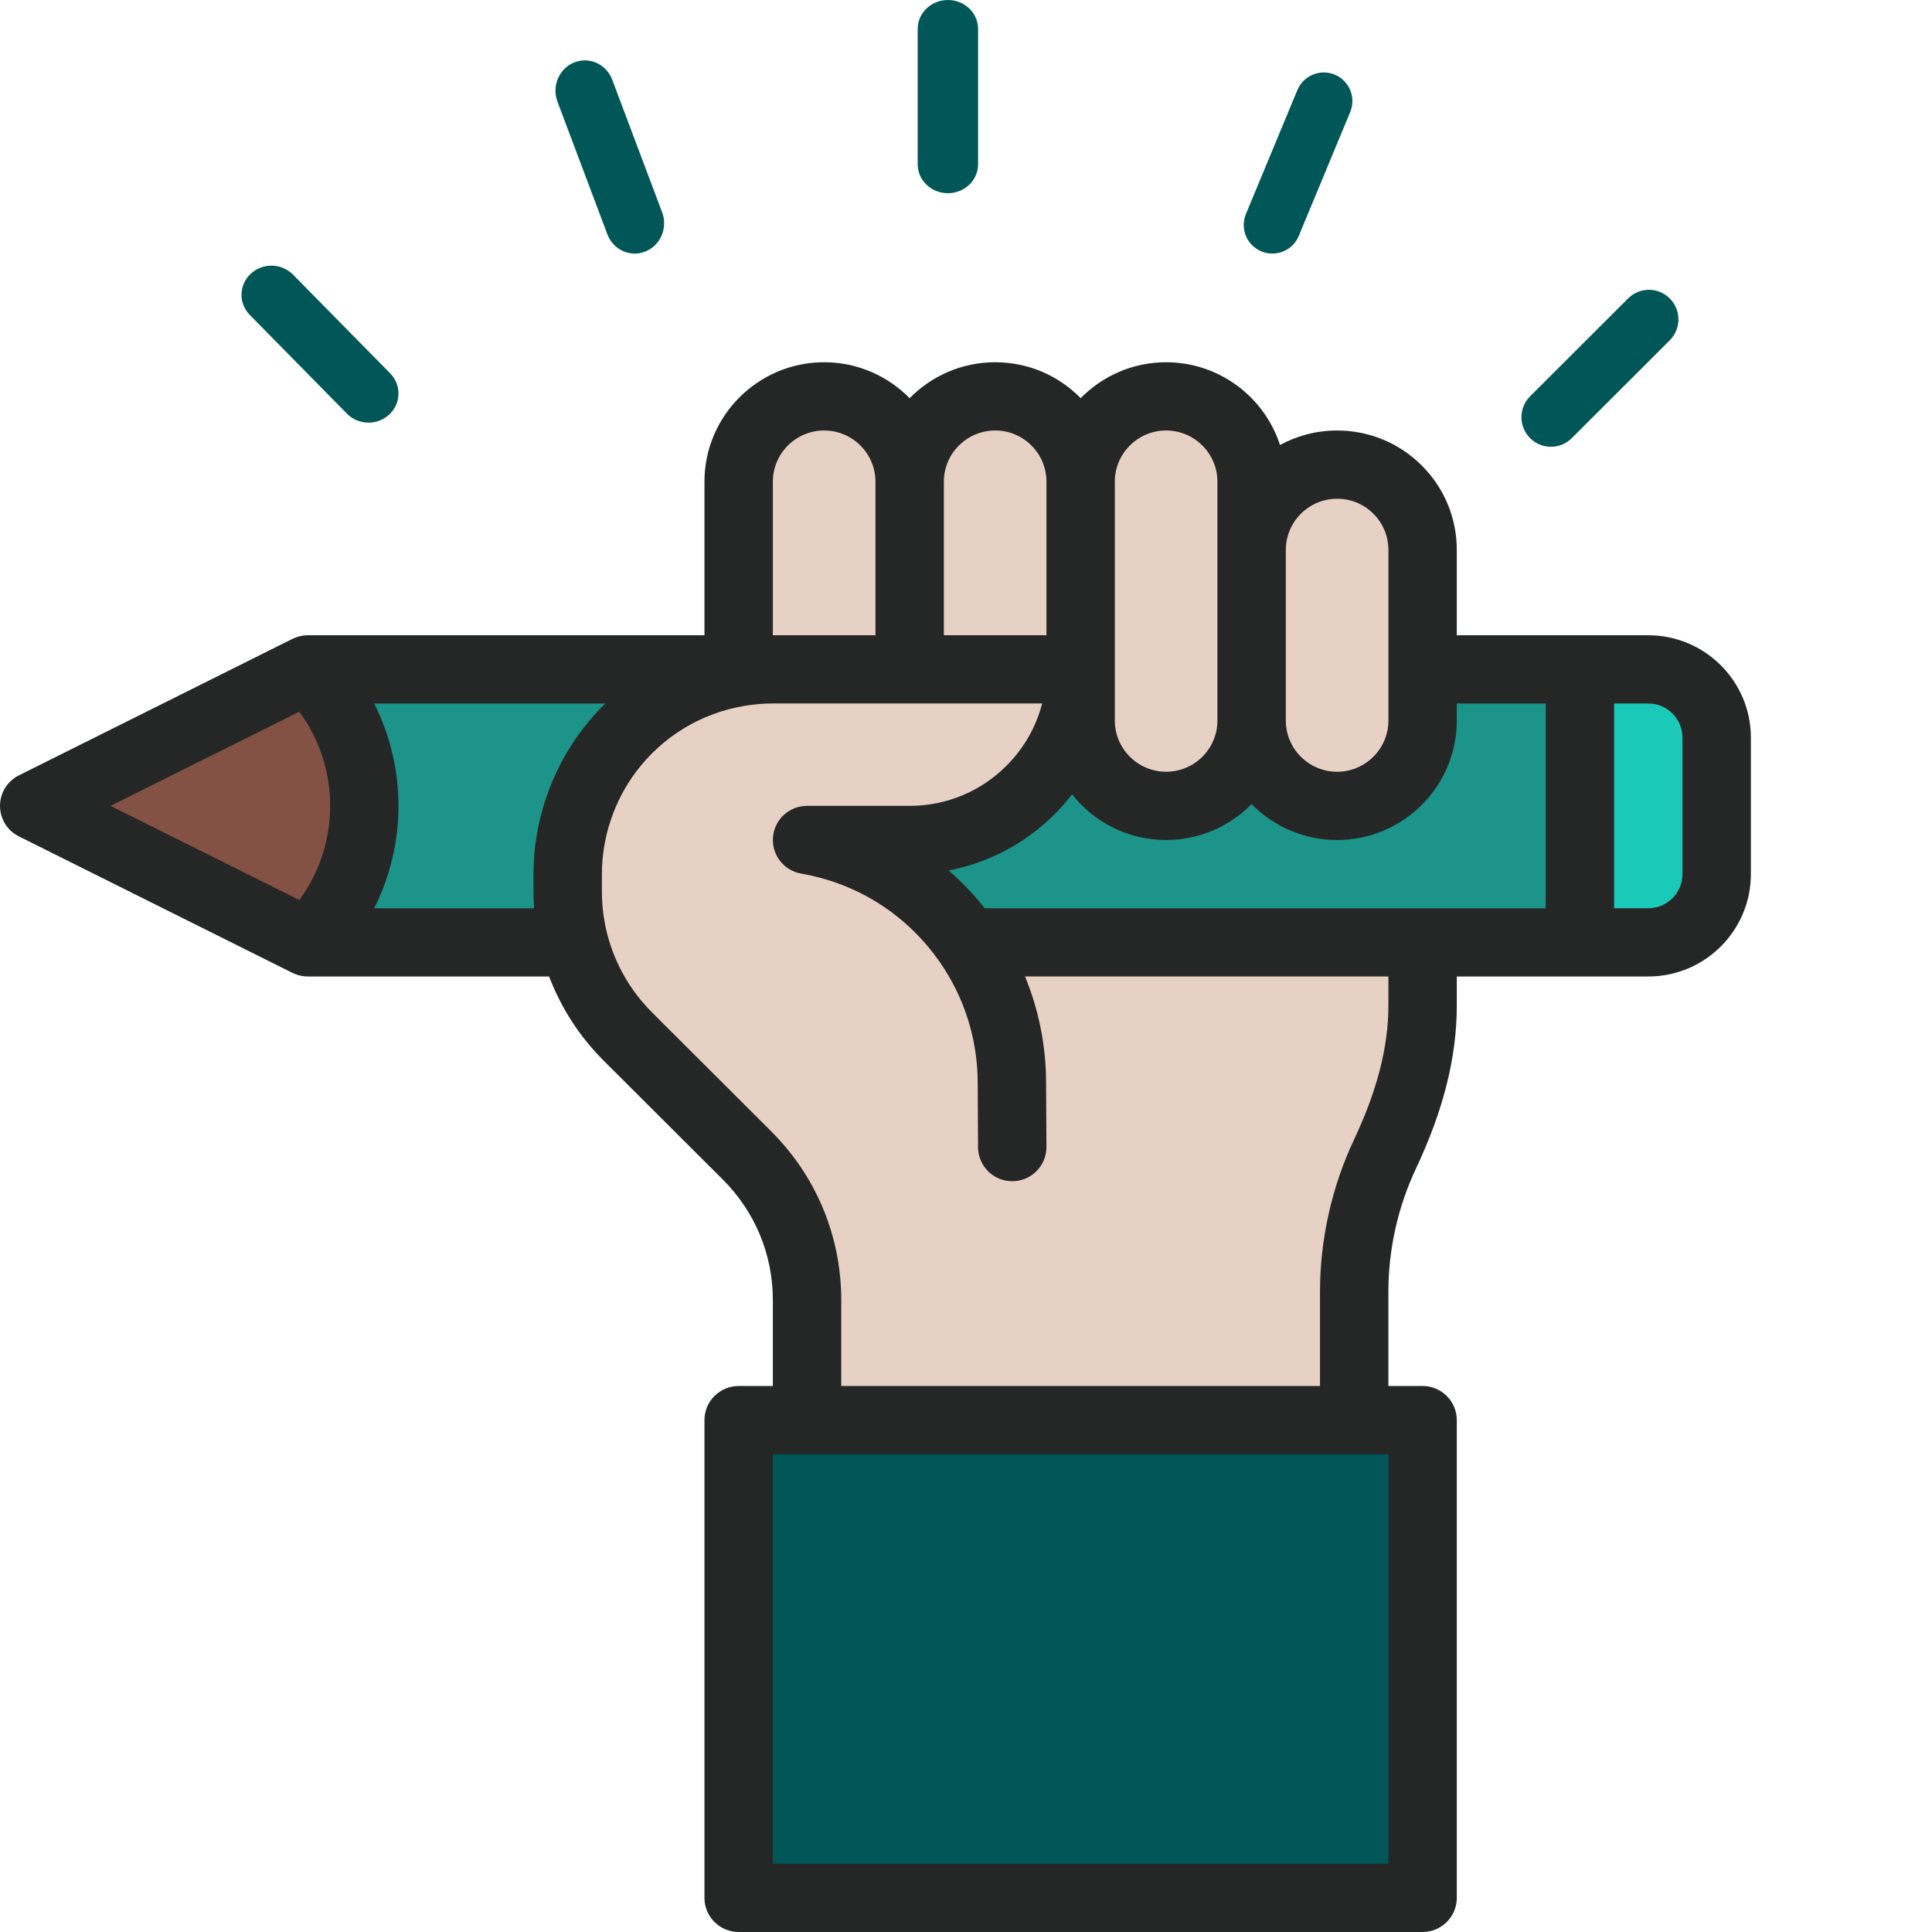 <?xml version="1.0" encoding="UTF-8"?> <svg xmlns="http://www.w3.org/2000/svg" height="160" viewBox="0 0 160 160" width="160"><g fill="none"><g fill="#015757" transform="translate(-5)"><path d="m83.5 16c1.382 0 2.5-1.071 2.5-2.39v-11.219c0-1.321-1.118-2.39-2.5-2.39-1.38 0-2.5 1.069-2.5 2.39v11.219c0 1.32 1.12 2.39 2.5 2.39z"></path><path d="m109.462 20.819c.296.123.605.181.907.181.929 0 1.811-.55 2.189-1.46l4.261-10.263c.501-1.208-.073-2.594-1.281-3.095-1.208-.502-2.595.072-3.096 1.279l-4.261 10.263c-.501 1.208.072 2.594 1.281 3.095z"></path><path d="m133.444 37c.624 0 1.247-.237 1.724-.714l8.113-8.102c.956-.955.958-2.505.006-3.464-.952-.958-2.499-.96-3.455-.005l-8.114 8.102c-.956.954-.958 2.505-.005 3.463.477.481 1.103.721 1.731.721z"></path><path d="m33.73 34.256c.487.495 1.138.744 1.791.744.616 0 1.234-.223 1.715-.671.989-.922 1.021-2.45.075-3.412l-8.042-8.172c-.946-.963-2.517-.996-3.504-.073-.989.922-1.023 2.45-.076 3.412z"></path><path d="m55.298 19.399c.374.994 1.294 1.601 2.269 1.601.293 0 .591-.055.88-.171 1.254-.501 1.875-1.956 1.388-3.247l-4.132-10.979c-.485-1.292-1.895-1.934-3.148-1.432-1.254.502-1.875 1.956-1.388 3.249z"></path></g><g transform="translate(0 30)"><path d="m142 31.5v11c0 3.039-2.461 5.5-5.5 5.5h-5.5v-22h5.5c3.039 0 5.5 2.461 5.5 5.5z" fill="#1bc9b9"></path><path d="m130 26v22h-13.027-37.669-.003c-3.036-4.24-7.742-7.307-13.301-8.25h8.496c3.908 0 7.448-1.54 10.011-4.029 2.563-2.489 4.149-5.926 4.149-9.721v4.125c0 3.798 3.169 6.875 7.08 6.875 3.911 0 7.08-3.077 7.08-6.875 0 3.798 3.169 6.875 7.08 6.875 3.911 0 7.08-3.077 7.08-6.875v-4.125z" fill="#1c9489"></path><path d="m118 87v40h-57v-40h5.7 45.6z" fill="#015757"></path><path d="m114.95 10.741c-1.266-1.281-3.018-2.074-4.95-2.074-3.867 0-7 3.171-7 7.083v-5.667c0-3.913-3.133-7.083-7-7.083s-7 3.171-7 7.083c0-1.955-.784-3.729-2.05-5.009s-3.018-2.074-4.95-2.074c-3.867 0-7 3.171-7 7.083 0-3.913-3.133-7.083-7-7.083s-7 3.171-7 7.083v15.583l.036.232c-4.228.711-8.064 3.043-10.676 6.568-2.181 2.944-3.36 6.522-3.36 10.2v1.459c0 1.431.179 2.845.524 4.207.739 2.933 2.246 5.636 4.396 7.811l9.761 9.877c3.15 3.188 4.92 7.511 4.92 12.019v9.959h44.8v-10.665c0-3.95.862-7.851 2.52-11.421 1.812-3.896 3.08-8.027 3.08-12.331v-5.25h-37.246-.003c-3.002-4.369-7.655-7.528-13.152-8.5h8.4c3.864 0 7.364-1.587 9.898-4.151s4.102-6.106 4.102-10.016v4.25c0 3.913 3.133 7.083 7 7.083s7-3.171 7-7.083c0 3.913 3.133 7.083 7 7.083s7-3.171 7-7.083v-4.25-9.917c0-1.955-.784-3.729-2.05-5.009z" fill="#e7d1c4"></path><path d="m61.963 26 .037.226c-4.31.69-8.22 2.954-10.883 6.375-2.223 2.857-3.425 6.33-3.425 9.9v1.416c0 1.389.183 2.761.534 4.084h-3.388-18.838c6.305-6.075 6.305-15.925 0-22h18.838z" fill="#1c9489"></path><path d="m26.196 26c6.405 6.075 6.405 15.925 0 22l-23.196-11z" fill="#845244"></path><path d="m136.504 22.609h-5.664-10.195v-7.065c0-2.643-1.031-5.128-2.902-6.995-1.871-1.868-4.361-2.897-7.01-2.897-1.711 0-3.323.435-4.729 1.2-1.288-3.971-5.028-6.852-9.432-6.852-2.769 0-5.276 1.141-7.076 2.974-.025-.026-.049-.052-.074-.078-1.871-1.868-4.361-2.897-7.01-2.897-2.771 0-5.279 1.142-7.08 2.978-1.801-1.836-4.309-2.978-7.08-2.978-5.466 0-9.912 4.437-9.912 9.891v12.717h-32.852c-.005 0-.009.001-.013.001-.097.001-.193.006-.289.017-.032.003-.063.009-.095.014-.07.01-.14.021-.209.037-.033.007-.067.016-.1.024-.069.018-.137.038-.204.061-.03.01-.059.02-.089.031-.074.028-.147.06-.219.094-.016.008-.033.013-.048.021l-.046.023c-.002.001-.004.002-.006.003l-22.604 11.278c-.959.479-1.566 1.457-1.566 2.528 0 1.071.606 2.049 1.566 2.528l22.604 11.278c.003.001.005.003.008.004l.045.022c.015.008.031.013.047.02.073.035.146.067.221.095.029.011.057.02.086.03.069.023.138.044.208.062.032.008.064.016.096.023.071.016.142.027.214.038.03.004.06.01.09.013.101.01.202.017.304.017h19.986c.991 2.604 2.525 4.982 4.511 6.964l9.872 9.851c2.674 2.668 4.146 6.216 4.146 9.99v7.108h-2.832c-1.564 0-2.832 1.266-2.832 2.826v39.565c0 1.561 1.268 2.826 2.832 2.826h56.641c1.564 0 2.832-1.266 2.832-2.826v-39.565c0-1.561-1.268-2.826-2.832-2.826h-2.832v-7.811c0-3.498.788-7.022 2.28-10.189 2.278-4.83 3.385-9.247 3.385-13.502v-2.411h10.195 5.664c4.685 0 8.496-3.803 8.496-8.478v-11.304c0-4.675-3.811-8.478-8.496-8.478zm-8.496 5.652v16.957h-46.448c-.91-1.144-1.914-2.19-3-3.13 3.308-.632 6.351-2.234 8.786-4.664.52-.519.998-1.068 1.441-1.639 1.817 2.3 4.631 3.781 7.786 3.781 2.771 0 5.279-1.142 7.08-2.978 1.801 1.836 4.309 2.978 7.08 2.978 5.466 0 9.912-4.437 9.912-9.891v-1.413zm-17.275-16.957c1.136 0 2.202.441 3.005 1.242.802.8 1.244 1.864 1.244 2.998v14.13c0 2.337-1.906 4.239-4.248 4.239s-4.248-1.902-4.248-4.239v-14.13c0-2.337 1.906-4.239 4.248-4.239zm-14.16-5.652c2.342 0 4.248 1.902 4.248 4.239v5.652 14.13c0 2.337-1.906 4.239-4.248 4.239-2.342 0-4.248-1.902-4.248-4.239v-4.239-15.543c0-2.337 1.906-4.239 4.248-4.239zm-14.16 0c1.136 0 2.202.441 3.005 1.242.802.8 1.244 1.864 1.244 2.998v12.717h-8.496v-12.717c0-2.337 1.906-4.239 4.248-4.239zm-18.408 4.239c0-2.337 1.906-4.239 4.248-4.239 2.342 0 4.248 1.902 4.248 4.239v12.717h-8.496zm-15.86 20.631c-2.556 3.403-3.965 7.618-3.965 11.869v1.455c0 .457.018.915.05 1.371h-13.243c2.684-5.315 2.684-11.642 0-16.957h19.144c-.712.698-1.377 1.451-1.986 2.261zm-23.357-1.578c3.406 4.618 3.406 10.971 0 15.59l-15.623-7.795zm90.193 95.404h-50.977v-33.913h2.832 45.313 2.832zm0-71.068c0 3.405-.931 7.035-2.846 11.097-1.843 3.915-2.818 8.27-2.818 12.594v7.811h-39.648v-7.108c0-5.284-2.062-10.251-5.805-13.987l-9.872-9.851c-1.796-1.793-3.077-4.038-3.705-6.494-.293-1.143-.441-2.319-.441-3.496v-1.456c0-3.037 1.006-6.048 2.832-8.478 2.196-2.922 5.391-4.86 8.998-5.459.771-.129 1.555-.194 2.33-.194h11.328 10.971c-.498 1.937-1.507 3.714-2.963 5.166-2.14 2.136-4.985 3.312-8.009 3.312h-8.496c-1.469 0-2.695 1.121-2.821 2.582-.127 1.461.887 2.776 2.334 3.028 4.678.816 8.75 3.411 11.464 7.307.006.009.014.016.02.025 2.032 2.932 3.116 6.367 3.135 9.935l.028 5.398c.008 1.556 1.274 2.811 2.832 2.811h.015c1.564-.008 2.826-1.28 2.817-2.841l-.028-5.398c-.016-3.022-.613-5.97-1.745-8.718h30.094zm24.355-10.889c0 1.558-1.27 2.826-2.832 2.826h-2.832v-16.957h2.832c1.562 0 2.832 1.268 2.832 2.826z" fill="#252727"></path></g></g></svg>